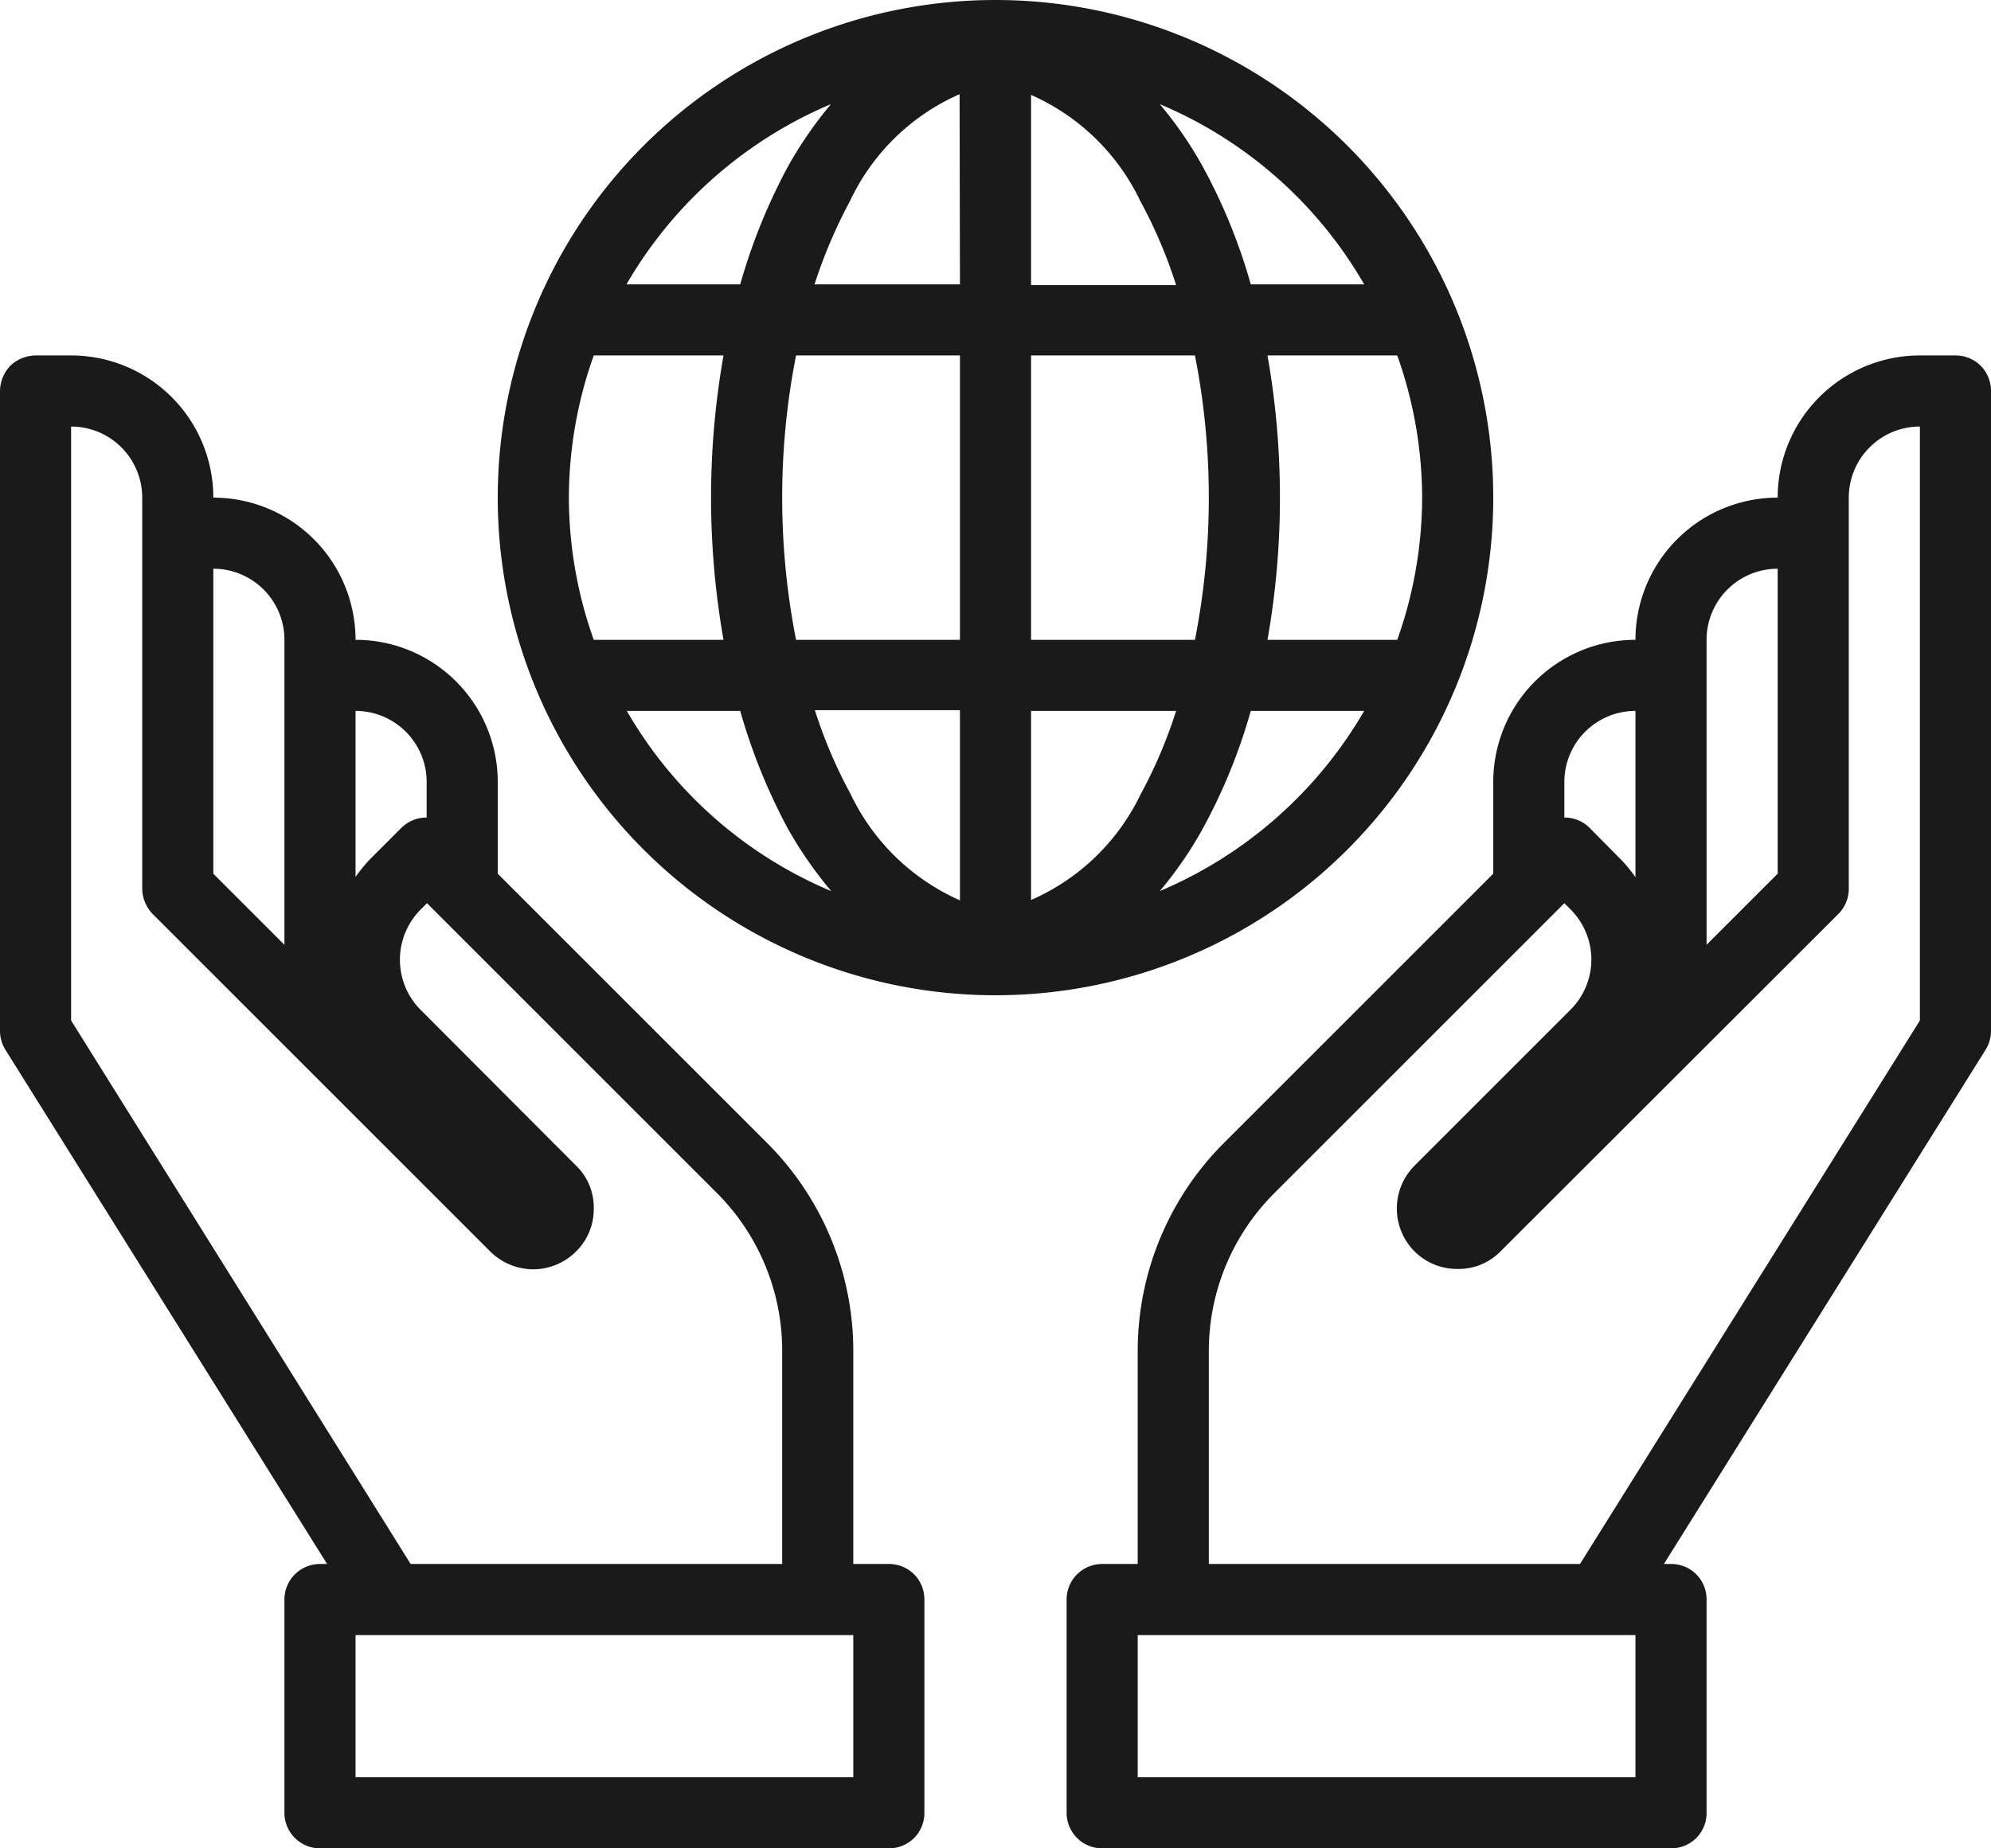 <svg xmlns="http://www.w3.org/2000/svg" viewBox="0 0 56 52"><defs><style>.cls-1{fill:#1a1a1a;}</style></defs><title>Ресурс 51</title><g id="Слой_2" data-name="Слой 2"><g id="Icons"><path class="cls-1" d="M25,44H24V38a8.27,8.27,0,0,0-2.41-5.83L14,24.58V22a4,4,0,0,0-4-4h0a4,4,0,0,0-4-4H6a4,4,0,0,0-4-4H1a1.05,1.05,0,0,0-.71.29A1.05,1.05,0,0,0,0,11V29a1,1,0,0,0,.15.53L9.2,44H9a1,1,0,0,0-1,1v6a1,1,0,0,0,1,1H25a1,1,0,0,0,.71-.29A1,1,0,0,0,26,51V45a1,1,0,0,0-.29-.71A1,1,0,0,0,25,44ZM12,22v1a1,1,0,0,0-.71.29l-.88.88a4.72,4.72,0,0,0-.41.5V20A2,2,0,0,1,12,22ZM6,16H6a2,2,0,0,1,2,2v8.58l-2-2ZM2,28.71V12H2a2,2,0,0,1,2,2V25a1.05,1.05,0,0,0,.29.71l9.5,9.5a1.73,1.73,0,0,0,1.21.5,1.71,1.71,0,0,0,1.2-.5A1.66,1.66,0,0,0,16.7,34a1.63,1.63,0,0,0-.5-1.21l-4.37-4.38a2,2,0,0,1,0-2.82l.18-.18,8.17,8.17A6.27,6.27,0,0,1,22,38v6H11.55ZM10,50V46H24v4ZM55.71,10.29A1,1,0,0,0,55,10H54a4,4,0,0,0-4,4,4,4,0,0,0-4,4h0a4,4,0,0,0-4,4v2.58l-7.59,7.59A8.27,8.27,0,0,0,32,38v6H31a1,1,0,0,0-1,1v6a1,1,0,0,0,1,1H47a1,1,0,0,0,.71-.29A1,1,0,0,0,48,51V45a1,1,0,0,0-.29-.71A1,1,0,0,0,47,44h-.2l9.05-14.47A1,1,0,0,0,56,29V11A1,1,0,0,0,55.71,10.29ZM48,18a2,2,0,0,1,2-2v8.58l-2,2Zm-2,2v4.68a4.06,4.06,0,0,0-.42-.51l-.87-.88A1,1,0,0,0,44,23V22A2,2,0,0,1,46,20Zm0,30H32V46H46Zm8-21.29L44.44,44H34V38a6.27,6.27,0,0,1,1.83-4.42L44,25.41l.17.17A2,2,0,0,1,44.76,27a2,2,0,0,1-.59,1.41l-4.38,4.38a1.71,1.71,0,0,0,0,2.42A1.7,1.7,0,0,0,41,35.7a1.65,1.65,0,0,0,1.2-.49l9.51-9.5A1,1,0,0,0,52,25V14a2,2,0,0,1,2-2ZM42,14A14,14,0,1,0,28,28,14,14,0,0,0,42,14ZM23.37,2.93a11.63,11.63,0,0,0-1.2,1.74A16.43,16.43,0,0,0,20.82,8h-3.2A12.08,12.08,0,0,1,23.37,2.93ZM16,14a12,12,0,0,1,.7-4h3.65a23,23,0,0,0,0,8H16.7A12,12,0,0,1,16,14Zm1.63,6h3.19a16.43,16.43,0,0,0,1.35,3.33,11.45,11.45,0,0,0,1.21,1.74A12,12,0,0,1,17.63,20ZM27,25.33a6.17,6.17,0,0,1-3.08-3,13.39,13.39,0,0,1-1-2.35H27ZM27,18H22.39a20.71,20.71,0,0,1,0-8H27ZM27,8H22.91a14.19,14.19,0,0,1,1-2.35,6.13,6.13,0,0,1,3.08-3Zm13,6a12,12,0,0,1-.7,4H35.65a23,23,0,0,0,0-8H39.3A12,12,0,0,1,40,14ZM38.37,8H35.18a15.89,15.89,0,0,0-1.36-3.33,10.93,10.93,0,0,0-1.2-1.74A12,12,0,0,1,38.37,8ZM29,2.67a6.16,6.16,0,0,1,3.08,3,13.39,13.39,0,0,1,1,2.35H29ZM29,10h4.61a20.71,20.71,0,0,1,0,8H29Zm0,15.32V20h4.08a13.39,13.39,0,0,1-1,2.35A6.14,6.14,0,0,1,29,25.32Zm3.62-.25a10.93,10.93,0,0,0,1.2-1.74A15.89,15.89,0,0,0,35.18,20h3.19A12.09,12.09,0,0,1,32.62,25.07Z"/></g></g></svg>